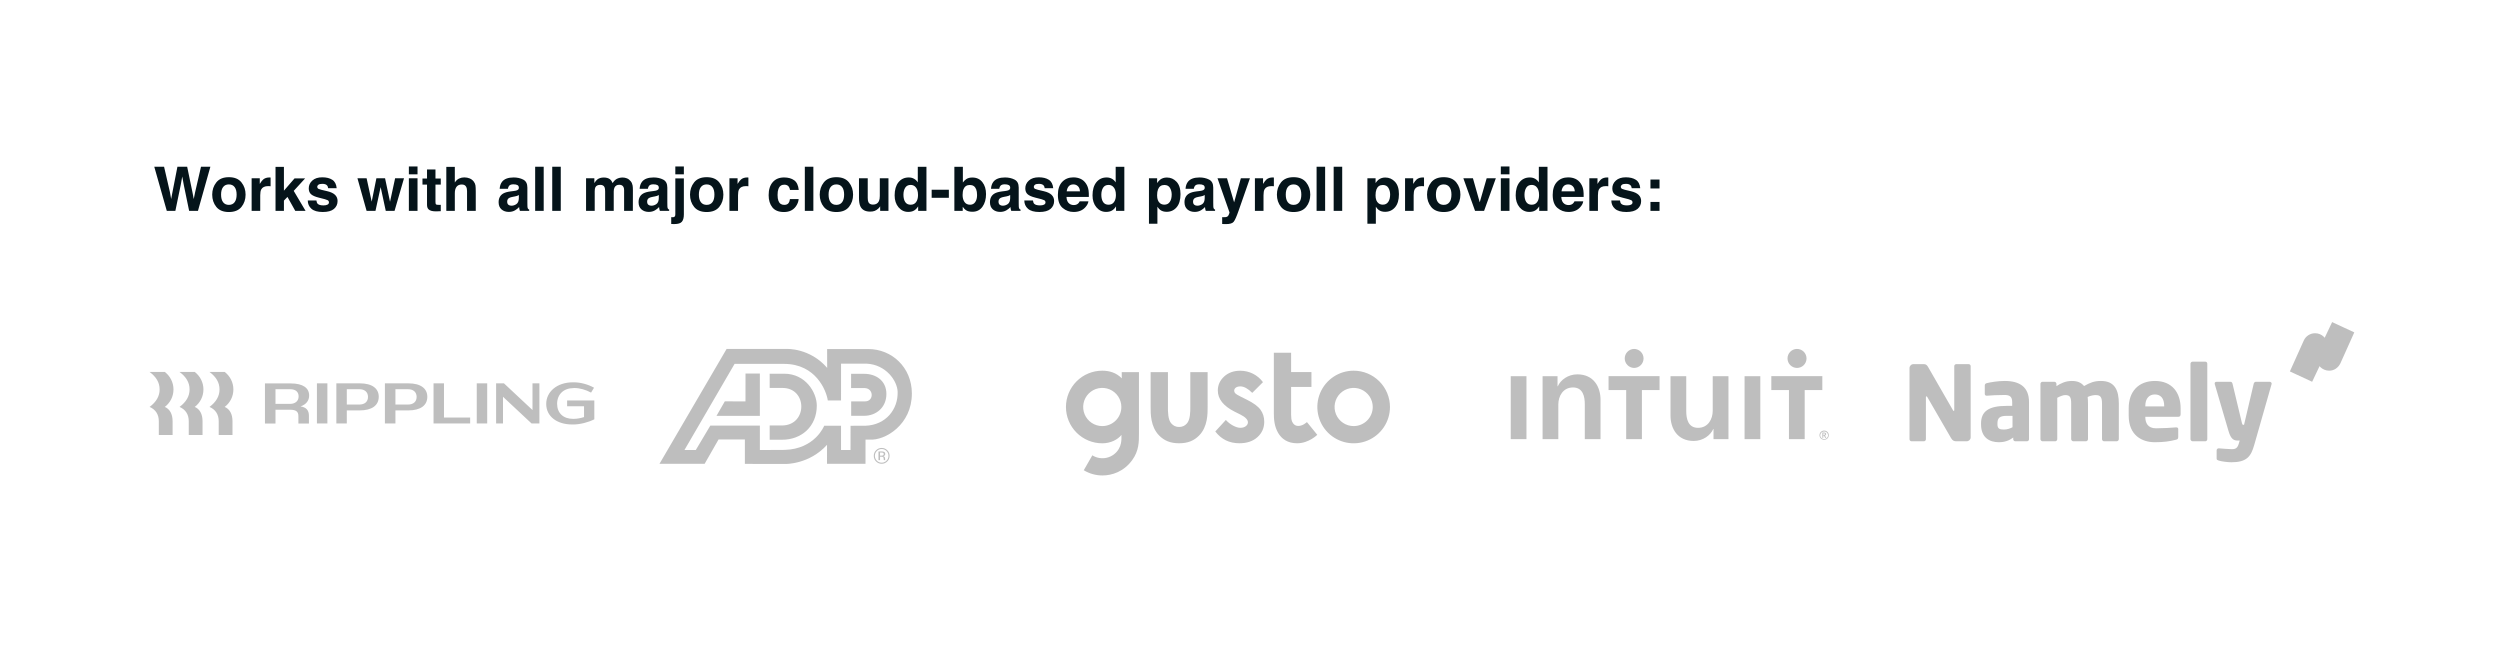 <svg width="652" height="174" viewBox="0 0 652 174" fill="none" xmlns="http://www.w3.org/2000/svg">
<g filter="url(#filter0_d_4605_20001)">
<rect x="16" y="13" width="620" height="142" rx="12" fill="white"/>
</g>
<path d="M42.789 43.484L44.312 50.078L44.641 51.914L44.977 50.117L46.273 43.484H48.812L50.18 50.078L50.531 51.914L50.883 50.148L52.422 43.484H54.867L51.625 55H49.328L47.938 48.266L47.531 46.039L47.125 48.266L45.734 55H43.5L40.234 43.484H42.789ZM59.688 53.43C60.339 53.43 60.839 53.198 61.188 52.734C61.536 52.271 61.711 51.612 61.711 50.758C61.711 49.904 61.536 49.247 61.188 48.789C60.839 48.325 60.339 48.094 59.688 48.094C59.036 48.094 58.534 48.325 58.18 48.789C57.831 49.247 57.656 49.904 57.656 50.758C57.656 51.612 57.831 52.271 58.18 52.734C58.534 53.198 59.036 53.43 59.688 53.43ZM64.047 50.758C64.047 52.008 63.688 53.078 62.969 53.969C62.25 54.854 61.159 55.297 59.695 55.297C58.232 55.297 57.141 54.854 56.422 53.969C55.703 53.078 55.344 52.008 55.344 50.758C55.344 49.529 55.703 48.464 56.422 47.562C57.141 46.661 58.232 46.211 59.695 46.211C61.159 46.211 62.25 46.661 62.969 47.562C63.688 48.464 64.047 49.529 64.047 50.758ZM70.273 46.281C70.315 46.281 70.349 46.284 70.375 46.289C70.406 46.289 70.471 46.292 70.57 46.297V48.578C70.43 48.562 70.305 48.552 70.195 48.547C70.086 48.542 69.997 48.539 69.93 48.539C69.034 48.539 68.432 48.831 68.125 49.414C67.953 49.742 67.867 50.247 67.867 50.93V55H65.625V46.484H67.75V47.969C68.094 47.401 68.393 47.013 68.648 46.805C69.065 46.456 69.607 46.281 70.273 46.281ZM71.859 43.523H74.047V49.727L76.82 46.523H79.578L76.602 49.781L79.695 55H77.008L74.969 51.359L74.047 52.32V55H71.859V43.523ZM82.523 52.281C82.57 52.677 82.672 52.958 82.828 53.125C83.104 53.422 83.615 53.57 84.359 53.57C84.797 53.57 85.143 53.505 85.398 53.375C85.659 53.245 85.789 53.05 85.789 52.789C85.789 52.539 85.685 52.349 85.477 52.219C85.268 52.089 84.495 51.865 83.156 51.547C82.193 51.307 81.513 51.008 81.117 50.648C80.721 50.294 80.523 49.784 80.523 49.117C80.523 48.331 80.831 47.656 81.445 47.094C82.065 46.526 82.935 46.242 84.055 46.242C85.117 46.242 85.982 46.456 86.648 46.883C87.32 47.305 87.706 48.036 87.805 49.078H85.578C85.547 48.792 85.466 48.565 85.336 48.398C85.091 48.096 84.674 47.945 84.086 47.945C83.602 47.945 83.255 48.021 83.047 48.172C82.844 48.323 82.742 48.5 82.742 48.703C82.742 48.958 82.852 49.143 83.07 49.258C83.289 49.378 84.062 49.583 85.391 49.875C86.276 50.083 86.94 50.398 87.383 50.82C87.82 51.247 88.039 51.781 88.039 52.422C88.039 53.266 87.724 53.956 87.094 54.492C86.469 55.023 85.5 55.289 84.188 55.289C82.849 55.289 81.859 55.008 81.219 54.445C80.583 53.878 80.266 53.156 80.266 52.281H82.523ZM98.164 46.484H100.422L101.719 52.617L103.047 46.484H105.367L102.898 55H100.609L99.273 48.797L97.922 55H95.609L93.219 46.484H95.609L96.938 52.594L98.164 46.484ZM108.891 45.469H106.633V43.414H108.891V45.469ZM106.633 46.484H108.891V55H106.633V46.484ZM110.18 48.148V46.562H111.367V44.188H113.57V46.562H114.953V48.148H113.57V52.648C113.57 52.997 113.615 53.216 113.703 53.305C113.792 53.388 114.062 53.43 114.516 53.43C114.583 53.43 114.654 53.43 114.727 53.43C114.805 53.425 114.88 53.419 114.953 53.414V55.078L113.898 55.117C112.846 55.154 112.128 54.971 111.742 54.57C111.492 54.315 111.367 53.922 111.367 53.391V48.148H110.18ZM121.078 46.266C121.604 46.266 122.081 46.357 122.508 46.539C122.94 46.721 123.294 47 123.57 47.375C123.805 47.693 123.948 48.021 124 48.359C124.052 48.693 124.078 49.24 124.078 50V55H121.805V49.82C121.805 49.362 121.727 48.992 121.57 48.711C121.367 48.315 120.982 48.117 120.414 48.117C119.826 48.117 119.378 48.315 119.07 48.711C118.768 49.102 118.617 49.661 118.617 50.391V55H116.398V43.523H118.617V47.594C118.94 47.099 119.312 46.755 119.734 46.562C120.161 46.365 120.609 46.266 121.078 46.266ZM135.312 50.859C135.172 50.948 135.029 51.021 134.883 51.078C134.742 51.13 134.547 51.18 134.297 51.227L133.797 51.32C133.328 51.404 132.992 51.505 132.789 51.625C132.445 51.828 132.273 52.143 132.273 52.57C132.273 52.95 132.378 53.227 132.586 53.398C132.799 53.565 133.057 53.648 133.359 53.648C133.839 53.648 134.279 53.508 134.68 53.227C135.086 52.945 135.297 52.432 135.312 51.688V50.859ZM133.961 49.82C134.372 49.768 134.667 49.703 134.844 49.625C135.161 49.49 135.32 49.279 135.32 48.992C135.32 48.643 135.198 48.404 134.953 48.273C134.714 48.138 134.359 48.07 133.891 48.07C133.365 48.07 132.992 48.2 132.773 48.461C132.617 48.654 132.513 48.914 132.461 49.242H130.312C130.359 48.497 130.568 47.885 130.938 47.406C131.526 46.656 132.536 46.281 133.969 46.281C134.901 46.281 135.729 46.466 136.453 46.836C137.177 47.206 137.539 47.904 137.539 48.93V52.836C137.539 53.107 137.544 53.435 137.555 53.82C137.57 54.112 137.615 54.31 137.688 54.414C137.76 54.518 137.87 54.604 138.016 54.672V55H135.594C135.526 54.828 135.479 54.667 135.453 54.516C135.427 54.365 135.406 54.193 135.391 54C135.083 54.333 134.729 54.617 134.328 54.852C133.849 55.128 133.307 55.266 132.703 55.266C131.932 55.266 131.294 55.047 130.789 54.609C130.289 54.167 130.039 53.542 130.039 52.734C130.039 51.688 130.443 50.93 131.25 50.461C131.693 50.206 132.344 50.023 133.203 49.914L133.961 49.82ZM141.797 55H139.57V43.484H141.797V55ZM146.25 55H144.023V43.484H146.25V55ZM162.398 46.297C162.773 46.297 163.143 46.37 163.508 46.516C163.872 46.661 164.203 46.917 164.5 47.281C164.74 47.578 164.901 47.943 164.984 48.375C165.036 48.661 165.062 49.081 165.062 49.633L165.047 55H162.766V49.578C162.766 49.255 162.714 48.99 162.609 48.781C162.411 48.385 162.047 48.188 161.516 48.188C160.901 48.188 160.477 48.443 160.242 48.953C160.122 49.224 160.062 49.55 160.062 49.93V55H157.82V49.93C157.82 49.425 157.768 49.057 157.664 48.828C157.477 48.417 157.109 48.211 156.562 48.211C155.927 48.211 155.5 48.417 155.281 48.828C155.161 49.062 155.102 49.411 155.102 49.875V55H152.844V46.5H155.008V47.742C155.284 47.3 155.544 46.984 155.789 46.797C156.221 46.464 156.781 46.297 157.469 46.297C158.12 46.297 158.646 46.44 159.047 46.727C159.37 46.992 159.615 47.333 159.781 47.75C160.073 47.25 160.435 46.883 160.867 46.648C161.326 46.414 161.836 46.297 162.398 46.297ZM171.812 50.859C171.672 50.948 171.529 51.021 171.383 51.078C171.242 51.13 171.047 51.18 170.797 51.227L170.297 51.32C169.828 51.404 169.492 51.505 169.289 51.625C168.945 51.828 168.773 52.143 168.773 52.57C168.773 52.95 168.878 53.227 169.086 53.398C169.299 53.565 169.557 53.648 169.859 53.648C170.339 53.648 170.779 53.508 171.18 53.227C171.586 52.945 171.797 52.432 171.812 51.688V50.859ZM170.461 49.82C170.872 49.768 171.167 49.703 171.344 49.625C171.661 49.49 171.82 49.279 171.82 48.992C171.82 48.643 171.698 48.404 171.453 48.273C171.214 48.138 170.859 48.07 170.391 48.07C169.865 48.07 169.492 48.2 169.273 48.461C169.117 48.654 169.013 48.914 168.961 49.242H166.812C166.859 48.497 167.068 47.885 167.438 47.406C168.026 46.656 169.036 46.281 170.469 46.281C171.401 46.281 172.229 46.466 172.953 46.836C173.677 47.206 174.039 47.904 174.039 48.93V52.836C174.039 53.107 174.044 53.435 174.055 53.82C174.07 54.112 174.115 54.31 174.188 54.414C174.26 54.518 174.37 54.604 174.516 54.672V55H172.094C172.026 54.828 171.979 54.667 171.953 54.516C171.927 54.365 171.906 54.193 171.891 54C171.583 54.333 171.229 54.617 170.828 54.852C170.349 55.128 169.807 55.266 169.203 55.266C168.432 55.266 167.794 55.047 167.289 54.609C166.789 54.167 166.539 53.542 166.539 52.734C166.539 51.688 166.943 50.93 167.75 50.461C168.193 50.206 168.844 50.023 169.703 49.914L170.461 49.82ZM178.352 45.469H176.125V43.414H178.352V45.469ZM175.055 56.633C175.18 56.643 175.268 56.648 175.32 56.648C175.372 56.654 175.419 56.656 175.461 56.656C175.68 56.656 175.844 56.602 175.953 56.492C176.068 56.388 176.125 56.182 176.125 55.875V46.523H178.352V55.914C178.352 56.773 178.182 57.409 177.844 57.82C177.505 58.232 176.841 58.438 175.852 58.438C175.784 58.438 175.682 58.435 175.547 58.43C175.417 58.425 175.253 58.419 175.055 58.414V56.633ZM184.297 53.43C184.948 53.43 185.448 53.198 185.797 52.734C186.146 52.271 186.32 51.612 186.32 50.758C186.32 49.904 186.146 49.247 185.797 48.789C185.448 48.325 184.948 48.094 184.297 48.094C183.646 48.094 183.143 48.325 182.789 48.789C182.44 49.247 182.266 49.904 182.266 50.758C182.266 51.612 182.44 52.271 182.789 52.734C183.143 53.198 183.646 53.43 184.297 53.43ZM188.656 50.758C188.656 52.008 188.297 53.078 187.578 53.969C186.859 54.854 185.768 55.297 184.305 55.297C182.841 55.297 181.75 54.854 181.031 53.969C180.312 53.078 179.953 52.008 179.953 50.758C179.953 49.529 180.312 48.464 181.031 47.562C181.75 46.661 182.841 46.211 184.305 46.211C185.768 46.211 186.859 46.661 187.578 47.562C188.297 48.464 188.656 49.529 188.656 50.758ZM194.883 46.281C194.924 46.281 194.958 46.284 194.984 46.289C195.016 46.289 195.081 46.292 195.18 46.297V48.578C195.039 48.562 194.914 48.552 194.805 48.547C194.695 48.542 194.607 48.539 194.539 48.539C193.643 48.539 193.042 48.831 192.734 49.414C192.562 49.742 192.477 50.247 192.477 50.93V55H190.234V46.484H192.359V47.969C192.703 47.401 193.003 47.013 193.258 46.805C193.674 46.456 194.216 46.281 194.883 46.281ZM206.031 49.539C205.99 49.221 205.883 48.935 205.711 48.68C205.461 48.336 205.073 48.164 204.547 48.164C203.797 48.164 203.284 48.536 203.008 49.281C202.862 49.677 202.789 50.203 202.789 50.859C202.789 51.484 202.862 51.987 203.008 52.367C203.273 53.075 203.773 53.43 204.508 53.43C205.029 53.43 205.398 53.289 205.617 53.008C205.836 52.727 205.969 52.362 206.016 51.914H208.289C208.237 52.591 207.992 53.232 207.555 53.836C206.857 54.81 205.823 55.297 204.453 55.297C203.083 55.297 202.076 54.891 201.43 54.078C200.784 53.266 200.461 52.211 200.461 50.914C200.461 49.45 200.818 48.312 201.531 47.5C202.245 46.688 203.229 46.281 204.484 46.281C205.552 46.281 206.424 46.521 207.102 47C207.784 47.479 208.188 48.325 208.312 49.539H206.031ZM212.125 55H209.898V43.484H212.125V55ZM218.125 53.43C218.776 53.43 219.276 53.198 219.625 52.734C219.974 52.271 220.148 51.612 220.148 50.758C220.148 49.904 219.974 49.247 219.625 48.789C219.276 48.325 218.776 48.094 218.125 48.094C217.474 48.094 216.971 48.325 216.617 48.789C216.268 49.247 216.094 49.904 216.094 50.758C216.094 51.612 216.268 52.271 216.617 52.734C216.971 53.198 217.474 53.43 218.125 53.43ZM222.484 50.758C222.484 52.008 222.125 53.078 221.406 53.969C220.688 54.854 219.596 55.297 218.133 55.297C216.669 55.297 215.578 54.854 214.859 53.969C214.141 53.078 213.781 52.008 213.781 50.758C213.781 49.529 214.141 48.464 214.859 47.562C215.578 46.661 216.669 46.211 218.133 46.211C219.596 46.211 220.688 46.661 221.406 47.562C222.125 48.464 222.484 49.529 222.484 50.758ZM226.305 46.484V51.617C226.305 52.102 226.362 52.466 226.477 52.711C226.68 53.143 227.078 53.359 227.672 53.359C228.432 53.359 228.953 53.052 229.234 52.438C229.38 52.104 229.453 51.664 229.453 51.117V46.484H231.711V55H229.547V53.797C229.526 53.823 229.474 53.901 229.391 54.031C229.307 54.161 229.208 54.276 229.094 54.375C228.745 54.688 228.406 54.901 228.078 55.016C227.755 55.13 227.375 55.188 226.938 55.188C225.677 55.188 224.828 54.734 224.391 53.828C224.146 53.328 224.023 52.591 224.023 51.617V46.484H226.305ZM237.008 46.281C237.523 46.281 237.982 46.396 238.383 46.625C238.784 46.849 239.109 47.161 239.359 47.562V43.5H241.617V55H239.453V53.82C239.135 54.325 238.773 54.693 238.367 54.922C237.961 55.151 237.456 55.266 236.852 55.266C235.857 55.266 235.018 54.865 234.336 54.062C233.659 53.255 233.32 52.221 233.32 50.961C233.32 49.508 233.654 48.365 234.32 47.531C234.992 46.698 235.888 46.281 237.008 46.281ZM237.492 53.391C238.122 53.391 238.602 53.156 238.93 52.688C239.258 52.219 239.422 51.612 239.422 50.867C239.422 49.825 239.159 49.081 238.633 48.633C238.31 48.362 237.935 48.227 237.508 48.227C236.857 48.227 236.378 48.474 236.07 48.969C235.768 49.458 235.617 50.068 235.617 50.797C235.617 51.583 235.771 52.214 236.078 52.688C236.391 53.156 236.862 53.391 237.492 53.391ZM242.977 49.484H247.461V51.594H242.977V49.484ZM253.578 46.297C254.698 46.297 255.573 46.7 256.203 47.508C256.839 48.315 257.156 49.357 257.156 50.633C257.156 51.956 256.844 53.052 256.219 53.922C255.594 54.792 254.721 55.227 253.602 55.227C252.898 55.227 252.333 55.086 251.906 54.805C251.651 54.638 251.375 54.346 251.078 53.93V55H248.898V43.5H251.117V47.594C251.398 47.198 251.708 46.896 252.047 46.688C252.448 46.427 252.958 46.297 253.578 46.297ZM253.008 53.391C253.581 53.391 254.026 53.159 254.344 52.695C254.661 52.232 254.82 51.622 254.82 50.867C254.82 50.263 254.742 49.763 254.586 49.367C254.289 48.617 253.742 48.242 252.945 48.242C252.138 48.242 251.583 48.609 251.281 49.344C251.125 49.734 251.047 50.24 251.047 50.859C251.047 51.589 251.208 52.193 251.531 52.672C251.854 53.151 252.346 53.391 253.008 53.391ZM263.453 50.859C263.312 50.948 263.169 51.021 263.023 51.078C262.883 51.13 262.688 51.18 262.438 51.227L261.938 51.32C261.469 51.404 261.133 51.505 260.93 51.625C260.586 51.828 260.414 52.143 260.414 52.57C260.414 52.95 260.518 53.227 260.727 53.398C260.94 53.565 261.198 53.648 261.5 53.648C261.979 53.648 262.419 53.508 262.82 53.227C263.227 52.945 263.438 52.432 263.453 51.688V50.859ZM262.102 49.82C262.513 49.768 262.807 49.703 262.984 49.625C263.302 49.49 263.461 49.279 263.461 48.992C263.461 48.643 263.339 48.404 263.094 48.273C262.854 48.138 262.5 48.07 262.031 48.07C261.505 48.07 261.133 48.2 260.914 48.461C260.758 48.654 260.654 48.914 260.602 49.242H258.453C258.5 48.497 258.708 47.885 259.078 47.406C259.667 46.656 260.677 46.281 262.109 46.281C263.042 46.281 263.87 46.466 264.594 46.836C265.318 47.206 265.68 47.904 265.68 48.93V52.836C265.68 53.107 265.685 53.435 265.695 53.82C265.711 54.112 265.755 54.31 265.828 54.414C265.901 54.518 266.01 54.604 266.156 54.672V55H263.734C263.667 54.828 263.62 54.667 263.594 54.516C263.568 54.365 263.547 54.193 263.531 54C263.224 54.333 262.87 54.617 262.469 54.852C261.99 55.128 261.448 55.266 260.844 55.266C260.073 55.266 259.435 55.047 258.93 54.609C258.43 54.167 258.18 53.542 258.18 52.734C258.18 51.688 258.583 50.93 259.391 50.461C259.833 50.206 260.484 50.023 261.344 49.914L262.102 49.82ZM269.398 52.281C269.445 52.677 269.547 52.958 269.703 53.125C269.979 53.422 270.49 53.57 271.234 53.57C271.672 53.57 272.018 53.505 272.273 53.375C272.534 53.245 272.664 53.05 272.664 52.789C272.664 52.539 272.56 52.349 272.352 52.219C272.143 52.089 271.37 51.865 270.031 51.547C269.068 51.307 268.388 51.008 267.992 50.648C267.596 50.294 267.398 49.784 267.398 49.117C267.398 48.331 267.706 47.656 268.32 47.094C268.94 46.526 269.81 46.242 270.93 46.242C271.992 46.242 272.857 46.456 273.523 46.883C274.195 47.305 274.581 48.036 274.68 49.078H272.453C272.422 48.792 272.341 48.565 272.211 48.398C271.966 48.096 271.549 47.945 270.961 47.945C270.477 47.945 270.13 48.021 269.922 48.172C269.719 48.323 269.617 48.5 269.617 48.703C269.617 48.958 269.727 49.143 269.945 49.258C270.164 49.378 270.938 49.583 272.266 49.875C273.151 50.083 273.815 50.398 274.258 50.82C274.695 51.247 274.914 51.781 274.914 52.422C274.914 53.266 274.599 53.956 273.969 54.492C273.344 55.023 272.375 55.289 271.062 55.289C269.724 55.289 268.734 55.008 268.094 54.445C267.458 53.878 267.141 53.156 267.141 52.281H269.398ZM279.93 48.094C279.414 48.094 279.013 48.255 278.727 48.578C278.445 48.901 278.268 49.339 278.195 49.891H281.656C281.62 49.302 281.44 48.857 281.117 48.555C280.799 48.247 280.404 48.094 279.93 48.094ZM279.93 46.258C280.638 46.258 281.276 46.391 281.844 46.656C282.411 46.922 282.88 47.341 283.25 47.914C283.583 48.419 283.799 49.005 283.898 49.672C283.956 50.062 283.979 50.625 283.969 51.359H278.141C278.172 52.214 278.44 52.812 278.945 53.156C279.253 53.37 279.622 53.477 280.055 53.477C280.513 53.477 280.885 53.346 281.172 53.086C281.328 52.945 281.466 52.75 281.586 52.5H283.859C283.802 53.005 283.539 53.518 283.07 54.039C282.341 54.867 281.32 55.281 280.008 55.281C278.924 55.281 277.969 54.932 277.141 54.234C276.312 53.536 275.898 52.401 275.898 50.828C275.898 49.354 276.271 48.224 277.016 47.438C277.766 46.651 278.737 46.258 279.93 46.258ZM288.617 46.281C289.133 46.281 289.591 46.396 289.992 46.625C290.393 46.849 290.719 47.161 290.969 47.562V43.5H293.227V55H291.062V53.82C290.745 54.325 290.383 54.693 289.977 54.922C289.57 55.151 289.065 55.266 288.461 55.266C287.466 55.266 286.628 54.865 285.945 54.062C285.268 53.255 284.93 52.221 284.93 50.961C284.93 49.508 285.263 48.365 285.93 47.531C286.602 46.698 287.497 46.281 288.617 46.281ZM289.102 53.391C289.732 53.391 290.211 53.156 290.539 52.688C290.867 52.219 291.031 51.612 291.031 50.867C291.031 49.825 290.768 49.081 290.242 48.633C289.919 48.362 289.544 48.227 289.117 48.227C288.466 48.227 287.987 48.474 287.68 48.969C287.378 49.458 287.227 50.068 287.227 50.797C287.227 51.583 287.38 52.214 287.688 52.688C288 53.156 288.471 53.391 289.102 53.391ZM305.578 50.742C305.578 50.086 305.427 49.505 305.125 49C304.828 48.495 304.344 48.242 303.672 48.242C302.865 48.242 302.31 48.625 302.008 49.391C301.852 49.797 301.773 50.312 301.773 50.938C301.773 51.927 302.036 52.622 302.562 53.023C302.875 53.258 303.245 53.375 303.672 53.375C304.292 53.375 304.763 53.135 305.086 52.656C305.414 52.177 305.578 51.539 305.578 50.742ZM304.312 46.297C305.307 46.297 306.148 46.664 306.836 47.398C307.529 48.133 307.875 49.211 307.875 50.633C307.875 52.133 307.536 53.276 306.859 54.062C306.188 54.849 305.32 55.242 304.258 55.242C303.581 55.242 303.018 55.073 302.57 54.734C302.326 54.547 302.086 54.273 301.852 53.914V58.352H299.648V46.484H301.781V47.742C302.021 47.372 302.276 47.081 302.547 46.867C303.042 46.487 303.63 46.297 304.312 46.297ZM314.188 50.859C314.047 50.948 313.904 51.021 313.758 51.078C313.617 51.13 313.422 51.18 313.172 51.227L312.672 51.32C312.203 51.404 311.867 51.505 311.664 51.625C311.32 51.828 311.148 52.143 311.148 52.57C311.148 52.95 311.253 53.227 311.461 53.398C311.674 53.565 311.932 53.648 312.234 53.648C312.714 53.648 313.154 53.508 313.555 53.227C313.961 52.945 314.172 52.432 314.188 51.688V50.859ZM312.836 49.82C313.247 49.768 313.542 49.703 313.719 49.625C314.036 49.49 314.195 49.279 314.195 48.992C314.195 48.643 314.073 48.404 313.828 48.273C313.589 48.138 313.234 48.07 312.766 48.07C312.24 48.07 311.867 48.2 311.648 48.461C311.492 48.654 311.388 48.914 311.336 49.242H309.188C309.234 48.497 309.443 47.885 309.812 47.406C310.401 46.656 311.411 46.281 312.844 46.281C313.776 46.281 314.604 46.466 315.328 46.836C316.052 47.206 316.414 47.904 316.414 48.93V52.836C316.414 53.107 316.419 53.435 316.43 53.82C316.445 54.112 316.49 54.31 316.562 54.414C316.635 54.518 316.745 54.604 316.891 54.672V55H314.469C314.401 54.828 314.354 54.667 314.328 54.516C314.302 54.365 314.281 54.193 314.266 54C313.958 54.333 313.604 54.617 313.203 54.852C312.724 55.128 312.182 55.266 311.578 55.266C310.807 55.266 310.169 55.047 309.664 54.609C309.164 54.167 308.914 53.542 308.914 52.734C308.914 51.688 309.318 50.93 310.125 50.461C310.568 50.206 311.219 50.023 312.078 49.914L312.836 49.82ZM318.742 56.633L319.023 56.648C319.242 56.659 319.451 56.651 319.648 56.625C319.846 56.599 320.013 56.539 320.148 56.445C320.279 56.357 320.398 56.172 320.508 55.891C320.622 55.609 320.669 55.438 320.648 55.375L317.523 46.484H320L321.859 52.766L323.617 46.484H325.984L323.062 54.859C322.5 56.474 322.055 57.474 321.727 57.859C321.398 58.25 320.742 58.445 319.758 58.445C319.56 58.445 319.401 58.443 319.281 58.438C319.161 58.438 318.982 58.43 318.742 58.414V56.633ZM331.93 46.281C331.971 46.281 332.005 46.284 332.031 46.289C332.062 46.289 332.128 46.292 332.227 46.297V48.578C332.086 48.562 331.961 48.552 331.852 48.547C331.742 48.542 331.654 48.539 331.586 48.539C330.69 48.539 330.089 48.831 329.781 49.414C329.609 49.742 329.523 50.247 329.523 50.93V55H327.281V46.484H329.406V47.969C329.75 47.401 330.049 47.013 330.305 46.805C330.721 46.456 331.263 46.281 331.93 46.281ZM337.359 53.43C338.01 53.43 338.51 53.198 338.859 52.734C339.208 52.271 339.383 51.612 339.383 50.758C339.383 49.904 339.208 49.247 338.859 48.789C338.51 48.325 338.01 48.094 337.359 48.094C336.708 48.094 336.206 48.325 335.852 48.789C335.503 49.247 335.328 49.904 335.328 50.758C335.328 51.612 335.503 52.271 335.852 52.734C336.206 53.198 336.708 53.43 337.359 53.43ZM341.719 50.758C341.719 52.008 341.359 53.078 340.641 53.969C339.922 54.854 338.831 55.297 337.367 55.297C335.904 55.297 334.812 54.854 334.094 53.969C333.375 53.078 333.016 52.008 333.016 50.758C333.016 49.529 333.375 48.464 334.094 47.562C334.812 46.661 335.904 46.211 337.367 46.211C338.831 46.211 339.922 46.661 340.641 47.562C341.359 48.464 341.719 49.529 341.719 50.758ZM345.594 55H343.367V43.484H345.594V55ZM350.047 55H347.82V43.484H350.047V55ZM362.547 50.742C362.547 50.086 362.396 49.505 362.094 49C361.797 48.495 361.312 48.242 360.641 48.242C359.833 48.242 359.279 48.625 358.977 49.391C358.82 49.797 358.742 50.312 358.742 50.938C358.742 51.927 359.005 52.622 359.531 53.023C359.844 53.258 360.214 53.375 360.641 53.375C361.26 53.375 361.732 53.135 362.055 52.656C362.383 52.177 362.547 51.539 362.547 50.742ZM361.281 46.297C362.276 46.297 363.117 46.664 363.805 47.398C364.497 48.133 364.844 49.211 364.844 50.633C364.844 52.133 364.505 53.276 363.828 54.062C363.156 54.849 362.289 55.242 361.227 55.242C360.549 55.242 359.987 55.073 359.539 54.734C359.294 54.547 359.055 54.273 358.82 53.914V58.352H356.617V46.484H358.75V47.742C358.99 47.372 359.245 47.081 359.516 46.867C360.01 46.487 360.599 46.297 361.281 46.297ZM371.086 46.281C371.128 46.281 371.161 46.284 371.188 46.289C371.219 46.289 371.284 46.292 371.383 46.297V48.578C371.242 48.562 371.117 48.552 371.008 48.547C370.898 48.542 370.81 48.539 370.742 48.539C369.846 48.539 369.245 48.831 368.938 49.414C368.766 49.742 368.68 50.247 368.68 50.93V55H366.438V46.484H368.562V47.969C368.906 47.401 369.206 47.013 369.461 46.805C369.878 46.456 370.419 46.281 371.086 46.281ZM376.516 53.43C377.167 53.43 377.667 53.198 378.016 52.734C378.365 52.271 378.539 51.612 378.539 50.758C378.539 49.904 378.365 49.247 378.016 48.789C377.667 48.325 377.167 48.094 376.516 48.094C375.865 48.094 375.362 48.325 375.008 48.789C374.659 49.247 374.484 49.904 374.484 50.758C374.484 51.612 374.659 52.271 375.008 52.734C375.362 53.198 375.865 53.43 376.516 53.43ZM380.875 50.758C380.875 52.008 380.516 53.078 379.797 53.969C379.078 54.854 377.987 55.297 376.523 55.297C375.06 55.297 373.969 54.854 373.25 53.969C372.531 53.078 372.172 52.008 372.172 50.758C372.172 49.529 372.531 48.464 373.25 47.562C373.969 46.661 375.06 46.211 376.523 46.211C377.987 46.211 379.078 46.661 379.797 47.562C380.516 48.464 380.875 49.529 380.875 50.758ZM387.727 46.484H390.117L387.047 55H384.695L381.641 46.484H384.141L385.914 52.766L387.727 46.484ZM393.672 45.469H391.414V43.414H393.672V45.469ZM391.414 46.484H393.672V55H391.414V46.484ZM398.977 46.281C399.492 46.281 399.951 46.396 400.352 46.625C400.753 46.849 401.078 47.161 401.328 47.562V43.5H403.586V55H401.422V53.82C401.104 54.325 400.742 54.693 400.336 54.922C399.93 55.151 399.424 55.266 398.82 55.266C397.826 55.266 396.987 54.865 396.305 54.062C395.628 53.255 395.289 52.221 395.289 50.961C395.289 49.508 395.622 48.365 396.289 47.531C396.961 46.698 397.857 46.281 398.977 46.281ZM399.461 53.391C400.091 53.391 400.57 53.156 400.898 52.688C401.227 52.219 401.391 51.612 401.391 50.867C401.391 49.825 401.128 49.081 400.602 48.633C400.279 48.362 399.904 48.227 399.477 48.227C398.826 48.227 398.346 48.474 398.039 48.969C397.737 49.458 397.586 50.068 397.586 50.797C397.586 51.583 397.74 52.214 398.047 52.688C398.359 53.156 398.831 53.391 399.461 53.391ZM408.977 48.094C408.461 48.094 408.06 48.255 407.773 48.578C407.492 48.901 407.315 49.339 407.242 49.891H410.703C410.667 49.302 410.487 48.857 410.164 48.555C409.846 48.247 409.451 48.094 408.977 48.094ZM408.977 46.258C409.685 46.258 410.323 46.391 410.891 46.656C411.458 46.922 411.927 47.341 412.297 47.914C412.63 48.419 412.846 49.005 412.945 49.672C413.003 50.062 413.026 50.625 413.016 51.359H407.188C407.219 52.214 407.487 52.812 407.992 53.156C408.299 53.37 408.669 53.477 409.102 53.477C409.56 53.477 409.932 53.346 410.219 53.086C410.375 52.945 410.513 52.75 410.633 52.5H412.906C412.849 53.005 412.586 53.518 412.117 54.039C411.388 54.867 410.367 55.281 409.055 55.281C407.971 55.281 407.016 54.932 406.188 54.234C405.359 53.536 404.945 52.401 404.945 50.828C404.945 49.354 405.318 48.224 406.062 47.438C406.812 46.651 407.784 46.258 408.977 46.258ZM419.148 46.281C419.19 46.281 419.224 46.284 419.25 46.289C419.281 46.289 419.346 46.292 419.445 46.297V48.578C419.305 48.562 419.18 48.552 419.07 48.547C418.961 48.542 418.872 48.539 418.805 48.539C417.909 48.539 417.307 48.831 417 49.414C416.828 49.742 416.742 50.247 416.742 50.93V55H414.5V46.484H416.625V47.969C416.969 47.401 417.268 47.013 417.523 46.805C417.94 46.456 418.482 46.281 419.148 46.281ZM422.492 52.281C422.539 52.677 422.641 52.958 422.797 53.125C423.073 53.422 423.583 53.57 424.328 53.57C424.766 53.57 425.112 53.505 425.367 53.375C425.628 53.245 425.758 53.05 425.758 52.789C425.758 52.539 425.654 52.349 425.445 52.219C425.237 52.089 424.464 51.865 423.125 51.547C422.161 51.307 421.482 51.008 421.086 50.648C420.69 50.294 420.492 49.784 420.492 49.117C420.492 48.331 420.799 47.656 421.414 47.094C422.034 46.526 422.904 46.242 424.023 46.242C425.086 46.242 425.951 46.456 426.617 46.883C427.289 47.305 427.674 48.036 427.773 49.078H425.547C425.516 48.792 425.435 48.565 425.305 48.398C425.06 48.096 424.643 47.945 424.055 47.945C423.57 47.945 423.224 48.021 423.016 48.172C422.812 48.323 422.711 48.5 422.711 48.703C422.711 48.958 422.82 49.143 423.039 49.258C423.258 49.378 424.031 49.583 425.359 49.875C426.245 50.083 426.909 50.398 427.352 50.82C427.789 51.247 428.008 51.781 428.008 52.422C428.008 53.266 427.693 53.956 427.062 54.492C426.438 55.023 425.469 55.289 424.156 55.289C422.818 55.289 421.828 55.008 421.188 54.445C420.552 53.878 420.234 53.156 420.234 52.281H422.492ZM430.438 46.82H432.805V49.148H430.438V46.82ZM430.438 52.672H432.805V55H430.438V52.672Z" fill="#05141A"/>
<path d="M226.422 91.029H215.711L215.727 95.945C211.195 90.692 205.154 91.004 205.154 91.004H189.5L172 120.951H183.774L187.391 114.622L194.264 114.614V120.982L204.918 121C204.918 121 211.073 121.12 215.688 116.011L215.681 120.953H225.721L225.729 114.649H226.768C230.839 114.961 237.846 110.75 237.815 102.594C237.794 95.831 232.623 91.029 226.422 91.029ZM225.744 111.033L221.826 111.042L221.818 117.358L219.34 117.364V111.027H214.955C214.955 111.027 212.581 117.118 204.634 117.333L198.177 117.366V111L185.251 110.998L181.47 117.354H178.511L191.576 94.904H204.579C212.77 94.951 215.518 101.861 215.888 104.436H219.342L219.345 94.839L226.011 94.841C231.068 95.086 234.017 99.32 234.104 102.182C234.245 106.694 231.081 110.824 225.744 111.033V111.033Z" fill="#BEBEBE"/>
<path d="M200.729 97.464L200.733 101.178H204.071C210.646 101.16 210.65 110.984 203.894 110.965H200.731V114.684H203.918C209.03 114.711 213.028 111.22 213.02 105.766C213.016 102.373 210.125 97.463 204.512 97.463L200.729 97.464V97.464ZM221.965 97.492V101.214H225.574C227.902 101.329 227.948 104.695 225.597 104.682H221.985V108.44C221.985 108.44 225.114 108.459 225.402 108.44C228.444 108.43 231.172 106.325 231.172 102.751C231.172 99.212 228.372 97.493 225.402 97.493C225.919 97.492 221.965 97.492 221.965 97.492V97.492ZM194.43 97.418L198.173 97.41V108.457H186.861L189.034 104.668L194.421 104.69L194.43 97.418ZM231.195 117.627C231.362 117.79 231.495 117.985 231.584 118.2C231.673 118.416 231.717 118.648 231.714 118.881C231.714 119.378 231.54 119.798 231.195 120.144C231.034 120.314 230.839 120.448 230.623 120.538C230.407 120.628 230.175 120.673 229.941 120.669C229.707 120.673 229.475 120.629 229.259 120.539C229.043 120.449 228.849 120.314 228.688 120.144C228.52 119.98 228.388 119.783 228.3 119.566C228.211 119.348 228.168 119.115 228.173 118.881C228.173 118.389 228.347 117.971 228.691 117.627C228.852 117.458 229.046 117.324 229.261 117.234C229.477 117.144 229.708 117.099 229.941 117.103C230.427 117.103 230.851 117.277 231.195 117.627V117.627ZM231.398 117.426C230.998 117.023 230.51 116.824 229.939 116.824C229.369 116.824 228.885 117.023 228.484 117.426C228.29 117.615 228.137 117.841 228.034 118.091C227.93 118.342 227.879 118.61 227.883 118.881C227.883 119.458 228.08 119.943 228.48 120.348C228.881 120.752 229.369 120.951 229.939 120.951C230.51 120.951 230.998 120.75 231.398 120.348C231.803 119.941 232.002 119.456 232.002 118.881C232.008 118.61 231.957 118.34 231.853 118.09C231.749 117.84 231.594 117.613 231.398 117.426V117.426ZM230.247 118.786C230.125 118.826 229.998 118.843 229.87 118.836H229.51V118.016H229.847C230.29 118.016 230.477 118.099 230.477 118.432C230.477 118.608 230.402 118.726 230.247 118.786ZM229.109 120.007H229.51V119.113H229.823C230.034 119.113 230.179 119.142 230.266 119.187C230.41 119.272 230.477 119.448 230.477 119.709V119.889L230.489 119.963L230.493 119.988C230.497 119.994 230.497 120.001 230.497 120.009H230.874L230.859 119.982C230.847 119.944 230.84 119.904 230.839 119.864C230.831 119.804 230.831 119.746 230.831 119.696V119.527C230.829 119.386 230.775 119.25 230.681 119.145C230.586 119.039 230.457 118.971 230.317 118.952C230.717 118.896 230.868 118.711 230.868 118.397C230.868 118.115 230.75 117.925 230.516 117.826C230.318 117.761 230.109 117.733 229.901 117.743H229.107V120.007H229.109Z" fill="#BEBEBE"/>
<path fill-rule="evenodd" clip-rule="evenodd" d="M336.988 109.96C337.276 110.632 337.783 110.999 338.298 111.069C339.659 111.253 340.845 110.076 340.845 110.076L343.546 113.399C343.546 113.399 341.347 115.609 338.291 115.609C335.771 115.609 334.235 114.418 333.363 112.944C332.342 111.211 332.217 109.335 332.217 107.787V92H336.72V97.035H342.025V100.911H336.72V108.152C336.72 108.896 336.791 109.5 336.988 109.96ZM347.772 98.27C349.33 97.229 351.161 96.674 353.034 96.674C355.545 96.677 357.952 97.675 359.727 99.45C361.502 101.225 362.501 103.632 362.505 106.142C362.505 108.015 361.95 109.847 360.91 111.405C359.869 112.962 358.39 114.177 356.659 114.894C354.929 115.611 353.025 115.799 351.187 115.434C349.35 115.068 347.662 114.167 346.337 112.842C345.013 111.518 344.11 109.83 343.745 107.993C343.379 106.155 343.567 104.251 344.284 102.52C345.001 100.789 346.215 99.31 347.772 98.27ZM350.268 110.284C351.087 110.831 352.05 111.123 353.034 111.123C354.355 111.121 355.621 110.596 356.554 109.662C357.487 108.728 358.012 107.462 358.013 106.142C358.013 105.157 357.721 104.195 357.174 103.376C356.626 102.558 355.849 101.92 354.939 101.543C354.029 101.167 353.028 101.068 352.062 101.261C351.096 101.453 350.209 101.927 349.513 102.624C348.817 103.32 348.343 104.207 348.151 105.173C347.959 106.139 348.058 107.14 348.435 108.049C348.812 108.959 349.45 109.737 350.268 110.284ZM323.495 103.401L325.15 104.228C326.891 105.086 328.087 105.961 328.738 106.855C329.388 107.749 329.714 108.796 329.714 109.997C329.714 111.596 329.127 112.93 327.953 113.999C326.778 115.069 325.204 115.603 323.231 115.603C320.606 115.603 318.512 114.578 316.947 112.528L319.7 109.525C320.238 110.121 320.875 110.619 321.583 110.998C322.294 111.38 322.925 111.571 323.476 111.571C324.072 111.571 324.551 111.428 324.915 111.142C325.278 110.855 325.46 110.524 325.46 110.149C325.46 109.455 324.805 108.776 323.495 108.115L321.974 107.355C319.064 105.888 317.608 104.052 317.608 101.847C317.609 100.424 318.157 99.209 319.254 98.2C320.35 97.192 321.753 96.688 323.463 96.688C324.614 96.682 325.751 96.948 326.78 97.466C327.809 97.983 328.701 98.736 329.383 99.664L326.588 102.459C325.454 101.334 324.423 100.772 323.495 100.772C322.989 100.772 322.592 100.879 322.305 101.094C322.018 101.31 321.875 101.577 321.875 101.897C321.878 102.146 321.975 102.386 322.148 102.566C322.329 102.77 322.778 103.048 323.495 103.401ZM292.546 97.049H297.038V112.734C297.038 112.833 297.039 112.933 297.039 113.032C297.042 115.254 297.046 117.549 295.296 119.971C293.098 123.018 289.999 124 287.513 124C285.797 123.999 284.113 123.528 282.646 122.638L284.88 118.749C285.441 119.101 286.067 119.338 286.721 119.444C287.375 119.55 288.043 119.525 288.687 119.368C289.331 119.212 289.937 118.929 290.469 118.535C291.001 118.14 291.449 117.644 291.787 117.073C292.362 116.074 292.451 115.096 292.469 114.485C292.471 114.388 292.478 113.495 292.478 113.421C291.517 114.649 289.651 115.615 287.471 115.615C284.959 115.615 282.55 114.618 280.774 112.841C278.998 111.065 278 108.656 278 106.145C278 103.633 278.998 101.224 280.774 99.448C282.55 97.671 284.959 96.674 287.471 96.674C289.314 96.674 291.106 97.19 292.561 98.664L292.546 97.049ZM284.705 110.284C285.524 110.831 286.486 111.123 287.471 111.123C288.791 111.121 290.057 110.596 290.991 109.662C291.924 108.729 292.449 107.462 292.45 106.142C292.45 105.157 292.157 104.195 291.61 103.376C291.063 102.558 290.285 101.92 289.375 101.543C288.465 101.167 287.464 101.068 286.499 101.261C285.533 101.453 284.646 101.927 283.95 102.624C283.253 103.32 282.779 104.207 282.587 105.173C282.395 106.139 282.494 107.14 282.871 108.049C283.248 108.959 283.886 109.737 284.705 110.284ZM310.431 97.049H314.946L314.949 106.022V106.022C314.962 107.87 314.985 111.31 312.72 113.59C311.39 114.928 309.806 115.606 307.517 115.606C305.228 115.606 303.645 114.928 302.315 113.59C300.05 111.31 300.073 107.87 300.085 106.022V106.022V97.049H304.597V106.054C304.588 107.329 304.585 109.539 305.526 110.486C305.976 110.936 306.472 111.345 307.514 111.345C308.556 111.345 309.047 110.939 309.498 110.486C310.439 109.539 310.44 107.329 310.431 106.054V97.049Z" fill="#BEBEBE"/>
<path fill-rule="evenodd" clip-rule="evenodd" d="M512.894 115.088H510.24C509.672 115.088 509.265 114.979 508.832 114.248L502.658 103.579C502.549 103.416 502.495 103.362 502.414 103.362C502.333 103.362 502.278 103.416 502.278 103.579V114.546C502.278 114.69 502.221 114.827 502.119 114.929C502.018 115.03 501.88 115.087 501.737 115.088H498.541C498.398 115.087 498.26 115.03 498.159 114.929C498.057 114.827 498 114.69 498 114.546V95.996C498 95.861 498.026 95.727 498.078 95.602C498.13 95.477 498.206 95.364 498.301 95.268C498.397 95.172 498.51 95.097 498.635 95.045C498.76 94.993 498.894 94.967 499.029 94.967H501.764C502.305 94.967 502.576 95.237 502.901 95.806L509.32 106.964C509.428 107.126 509.455 107.18 509.536 107.18C509.591 107.18 509.672 107.126 509.672 106.937V95.481C509.672 95.183 509.915 94.967 510.213 94.967H513.409C513.706 94.967 513.95 95.183 513.95 95.481V114.059C513.95 114.627 513.463 115.088 512.894 115.088V115.088ZM524.862 108.453H523.319C521.423 108.453 520.936 109.103 520.936 110.43V110.674C520.936 111.811 521.505 112.028 522.642 112.028C523.454 112.028 524.212 111.757 524.862 111.432V108.453ZM528.627 115.088H525.594C525.45 115.087 525.313 115.03 525.211 114.929C525.11 114.827 525.052 114.69 525.052 114.546V114.113C523.996 114.871 522.913 115.331 521.288 115.331C518.932 115.331 516.657 114.194 516.657 110.674V110.43C516.657 107.261 518.688 105.853 523.319 105.853H524.781V104.878C524.781 103.335 524.023 103.01 522.75 103.01C521.017 103.01 519.094 103.118 518.255 103.199H518.119C517.849 103.199 517.632 103.064 517.632 102.712V100.518C517.632 100.22 517.822 100.004 518.146 99.923C519.148 99.679 521.044 99.354 522.831 99.354C526.731 99.354 529.168 100.924 529.168 104.878V114.546C529.168 114.69 529.111 114.827 529.009 114.929C528.908 115.03 528.77 115.087 528.627 115.088ZM552.023 115.088H548.747C548.448 115.088 548.205 114.817 548.205 114.519V105.285C548.205 103.551 547.799 103.037 546.553 103.037C546.093 103.037 545.28 103.145 544.468 103.524C544.522 104.066 544.549 104.689 544.549 105.285V114.519C544.549 114.817 544.305 115.088 544.008 115.088H540.731C540.433 115.088 540.162 114.817 540.162 114.519V105.285C540.162 103.551 539.837 103.037 538.591 103.037C538.077 103.037 537.373 103.308 536.533 103.741V114.519C536.533 114.817 536.289 115.088 535.992 115.088H532.715C532.417 115.088 532.146 114.817 532.146 114.519V100.112C532.146 99.969 532.204 99.831 532.305 99.73C532.407 99.628 532.544 99.571 532.688 99.57H535.775C535.918 99.571 536.056 99.628 536.157 99.73C536.259 99.831 536.316 99.969 536.316 100.112V100.708C537.454 99.95 538.754 99.354 540.324 99.354C541.76 99.354 542.762 99.76 543.52 100.681C545.091 99.787 546.174 99.354 547.934 99.354C551.509 99.354 552.592 101.737 552.592 105.285V114.519C552.592 114.817 552.321 115.088 552.023 115.088V115.088ZM564.425 105.88C564.425 103.877 563.504 102.874 561.988 102.874C560.498 102.874 559.496 103.904 559.496 105.88V105.989H564.425V105.88ZM568.135 108.697H559.496V108.751C559.496 110.295 560.146 111.703 562.285 111.703C563.992 111.703 566.402 111.567 567.485 111.459H567.566C567.864 111.459 568.081 111.594 568.081 111.892V113.95C568.081 114.384 567.973 114.573 567.512 114.682C565.779 115.115 564.316 115.331 561.96 115.331C558.684 115.331 555.163 113.598 555.163 108.372V106.476C555.163 102.116 557.709 99.354 562.014 99.354C566.456 99.354 568.704 102.387 568.704 106.476V108.047C568.704 108.453 568.487 108.697 568.135 108.697ZM575.148 115.088H571.844C571.546 115.088 571.275 114.817 571.275 114.519V94.859C571.275 94.561 571.546 94.317 571.844 94.317H575.148C575.445 94.317 575.662 94.561 575.662 94.859V114.519C575.662 114.817 575.445 115.088 575.148 115.088ZM592.425 100.193L587.875 116.144C587.036 119.069 585.926 120.558 581.944 120.558C580.943 120.558 579.345 120.341 578.668 120.125C578.37 120.017 578.099 119.935 578.099 119.637V117.444C578.099 117.146 578.343 116.929 578.641 116.929H578.695C579.588 116.983 581.186 117.146 582.08 117.146C583.055 117.146 583.543 116.821 583.867 115.738L584.111 114.898H583.705C582.703 114.898 581.863 114.736 581.186 112.38L577.612 100.193C577.584 100.112 577.584 100.058 577.584 100.004C577.584 99.733 577.747 99.57 578.126 99.57H581.728C581.998 99.57 582.188 99.814 582.242 100.085L584.68 110.268C584.761 110.646 584.842 110.782 585.005 110.782H585.248L587.767 100.085C587.821 99.814 588.038 99.57 588.336 99.57H591.937C592.208 99.57 592.452 99.787 592.452 100.058C592.452 100.112 592.425 100.139 592.425 100.193V100.193Z" fill="#BEBEBE"/>
<path fill-rule="evenodd" clip-rule="evenodd" d="M608.22 84L606.276 88.1C606.201 88.011 606.182 87.962 606.098 87.879C605.798 87.576 605.443 87.334 605.051 87.165C604.659 86.994 604.237 86.907 603.795 86.907C603.145 86.907 602.555 87.079 602.019 87.423C601.483 87.767 601.084 88.233 600.821 88.819L597.2 96.868L603.005 99.565L604.946 95.478C605.022 95.572 605.02 95.614 605.108 95.7C605.412 96.005 605.766 96.242 606.169 96.413C606.575 96.587 606.998 96.672 607.444 96.672C608.09 96.672 608.673 96.496 609.188 96.141C609.706 95.787 610.103 95.317 610.387 94.731L614 86.686L608.22 84Z" fill="#BEBEBE"/>
<path d="M41.629 101.563C41.629 99.745 40.721 98.257 39 97H42.983C44.375 98.083 45.245 99.726 45.245 101.563C45.245 103.399 44.394 105.043 42.983 106.125C44.278 106.667 45.013 107.981 45.013 109.857V113.453H41.417V109.857C41.417 108.059 40.566 106.802 39.019 106.125C40.721 104.849 41.629 103.361 41.629 101.563ZM49.44 101.563C49.44 99.745 48.531 98.257 46.811 97H50.793C52.185 98.083 53.055 99.726 53.055 101.563C53.055 103.399 52.205 105.043 50.793 106.125C52.089 106.667 52.823 107.981 52.823 109.857V113.453H49.227V109.857C49.227 108.059 48.377 106.802 46.83 106.125C48.531 104.849 49.44 103.361 49.44 101.563ZM57.251 101.563C57.251 99.745 56.342 98.257 54.621 97H58.604C59.996 98.083 60.866 99.726 60.866 101.563C60.866 103.399 60.015 105.043 58.604 106.125C59.899 106.667 60.634 107.981 60.634 109.857V113.453H57.038V109.857C57.038 108.059 56.187 106.802 54.641 106.125C56.342 104.849 57.251 103.361 57.251 101.563ZM71.847 110.456H69.102V99.997H75.811C79.039 99.997 80.625 101.195 80.625 103.148C80.625 104.482 79.851 105.487 78.382 105.99C79.89 106.222 80.567 107.015 80.567 108.426V110.456H77.821V108.542C77.821 107.343 77.222 106.86 75.637 106.86H71.847V110.456ZM75.675 101.505H71.847V105.333H75.637C77.009 105.333 77.879 104.579 77.879 103.38C77.879 102.201 77.087 101.505 75.675 101.505ZM85.381 99.977H82.655V110.437H85.381V99.977ZM93.771 107.034H90.446V110.437H87.72V99.977H93.849C97.077 99.977 98.779 101.331 98.779 103.477C98.759 105.719 97.039 107.034 93.771 107.034ZM93.713 101.505H90.446V105.507H93.694C95.105 105.507 95.975 104.791 95.975 103.496C95.956 102.22 95.086 101.505 93.713 101.505ZM106.454 107.034H103.129V110.437H100.383V99.977H106.512C109.741 99.977 111.442 101.331 111.442 103.477C111.442 105.719 109.702 107.034 106.454 107.034ZM106.396 101.505H103.129V105.507H106.377C107.788 105.507 108.658 104.791 108.658 103.496C108.639 102.22 107.769 101.505 106.396 101.505ZM115.792 99.977V108.89H122.617V110.437H113.066V99.977H115.792ZM127.063 99.977H124.337V110.437H127.063V99.977ZM131.181 103.477V110.437H129.383V99.977H131.433L138.876 106.937V99.977H140.674V110.437H138.625L131.181 103.477ZM149.587 101.215C146.996 101.215 145.295 102.858 145.295 105.313C145.295 107.73 146.919 109.238 149.432 109.238H149.606C150.457 109.238 151.423 109.064 152.313 108.774V105.951H147.905V104.443H155V109.354C153.531 110.108 151.307 110.707 149.509 110.707H149.277C145.14 110.707 142.453 108.523 142.453 105.352C142.453 102.22 145.198 99.707 149.432 99.707H149.664C151.423 99.707 153.434 100.267 154.923 101.118L154.149 102.394C152.815 101.659 151.211 101.195 149.799 101.195H149.587V101.215Z" fill="#BEBEBE"/>
<path fill-rule="evenodd" clip-rule="evenodd" d="M475.736 114.52C475.465 114.519 475.206 114.411 475.015 114.22C474.824 114.028 474.716 113.769 474.715 113.499C474.727 113.236 474.839 112.988 475.029 112.806C475.22 112.624 475.473 112.523 475.736 112.523C475.999 112.523 476.252 112.624 476.442 112.806C476.632 112.988 476.745 113.236 476.757 113.499C476.757 114.058 476.3 114.52 475.736 114.52V114.52ZM475.736 112.292C475.067 112.292 474.524 112.829 474.524 113.499C474.524 114.17 475.067 114.695 475.736 114.695C476.407 114.695 476.949 114.169 476.949 113.499C476.949 112.829 476.406 112.292 475.736 112.292ZM475.507 113.408V113.021H475.731C475.859 113.021 476.002 113.059 476.002 113.207C476.002 113.372 475.843 113.408 475.704 113.408H475.507ZM476.246 113.211C476.246 112.92 475.997 112.812 475.742 112.812H475.264V114.173H475.507V113.605H475.683L476.002 114.174H476.3L475.932 113.578C476.125 113.537 476.246 113.408 476.246 113.212L476.246 113.211ZM468.612 95.958C468.942 95.965 469.269 95.906 469.576 95.784C469.883 95.663 470.162 95.481 470.397 95.25C470.633 95.02 470.82 94.744 470.948 94.44C471.076 94.136 471.141 93.81 471.142 93.48C471.142 93.15 471.076 92.824 470.948 92.52C470.821 92.216 470.634 91.94 470.398 91.709C470.163 91.478 469.883 91.297 469.577 91.175C469.27 91.053 468.943 90.994 468.613 91.001C467.964 91.013 467.346 91.28 466.892 91.744C466.438 92.207 466.183 92.83 466.183 93.479C466.183 94.128 466.438 94.751 466.892 95.215C467.346 95.678 467.964 95.945 468.613 95.958H468.612ZM461.961 98.099V101.736H466.56V114.521H470.663V101.736H475.263V98.099H461.961ZM426.161 95.958C426.486 95.958 426.809 95.894 427.109 95.77C427.41 95.645 427.684 95.463 427.914 95.232C428.144 95.002 428.327 94.729 428.451 94.428C428.576 94.127 428.64 93.805 428.64 93.479C428.64 93.154 428.576 92.831 428.451 92.531C428.327 92.23 428.144 91.957 427.914 91.726C427.684 91.496 427.41 91.314 427.109 91.189C426.809 91.064 426.486 91 426.161 91.001C425.512 91.013 424.894 91.28 424.44 91.744C423.985 92.207 423.731 92.83 423.731 93.479C423.731 94.128 423.985 94.751 424.44 95.215C424.894 95.678 425.512 95.945 426.161 95.958ZM419.509 101.735H424.108V114.521H428.211V101.736H432.812V98.099H419.51V101.736L419.509 101.735ZM454.982 114.521H459.086V98.109H454.983V114.521H454.982ZM446.679 107.136C446.679 109.324 445.446 111.58 442.849 111.58C440.216 111.58 439.772 109.153 439.772 107.204V98.109H435.668V108.366C435.668 111.718 437.446 115 441.721 115C444.148 115 446.097 113.529 446.815 111.888H446.883V114.521H450.781V98.109H446.679L446.679 107.136ZM411.367 97.63C408.939 97.63 406.991 99.101 406.273 100.742H406.204V98.109H402.307V114.521H406.409V105.494C406.409 103.306 407.641 101.049 410.239 101.049C412.871 101.049 413.316 103.477 413.316 105.426V114.521H417.419V104.262C417.419 100.912 415.642 97.629 411.367 97.629L411.367 97.63ZM394 114.521H398.102V98.109H394V114.521Z" fill="#BEBEBE"/>
<defs>
<filter id="filter0_d_4605_20001" x="0" y="0" width="652" height="174" filterUnits="userSpaceOnUse" color-interpolation-filters="sRGB">
<feFlood flood-opacity="0" result="BackgroundImageFix"/>
<feColorMatrix in="SourceAlpha" type="matrix" values="0 0 0 0 0 0 0 0 0 0 0 0 0 0 0 0 0 0 127 0" result="hardAlpha"/>
<feOffset dy="../3-5.html"/>
<feGaussianBlur stdDeviation="../8-2.html"/>
<feColorMatrix type="matrix" values="0 0 0 0 0 0 0 0 0 0 0 0 0 0 0 0 0 0 0.04 0"/>
<feBlend mode="normal" in2="BackgroundImageFix" result="effect1_dropShadow_4605_20001"/>
<feBlend mode="normal" in="SourceGraphic" in2="effect1_dropShadow_4605_20001" result="shape"/>
</filter>
</defs>
</svg>
